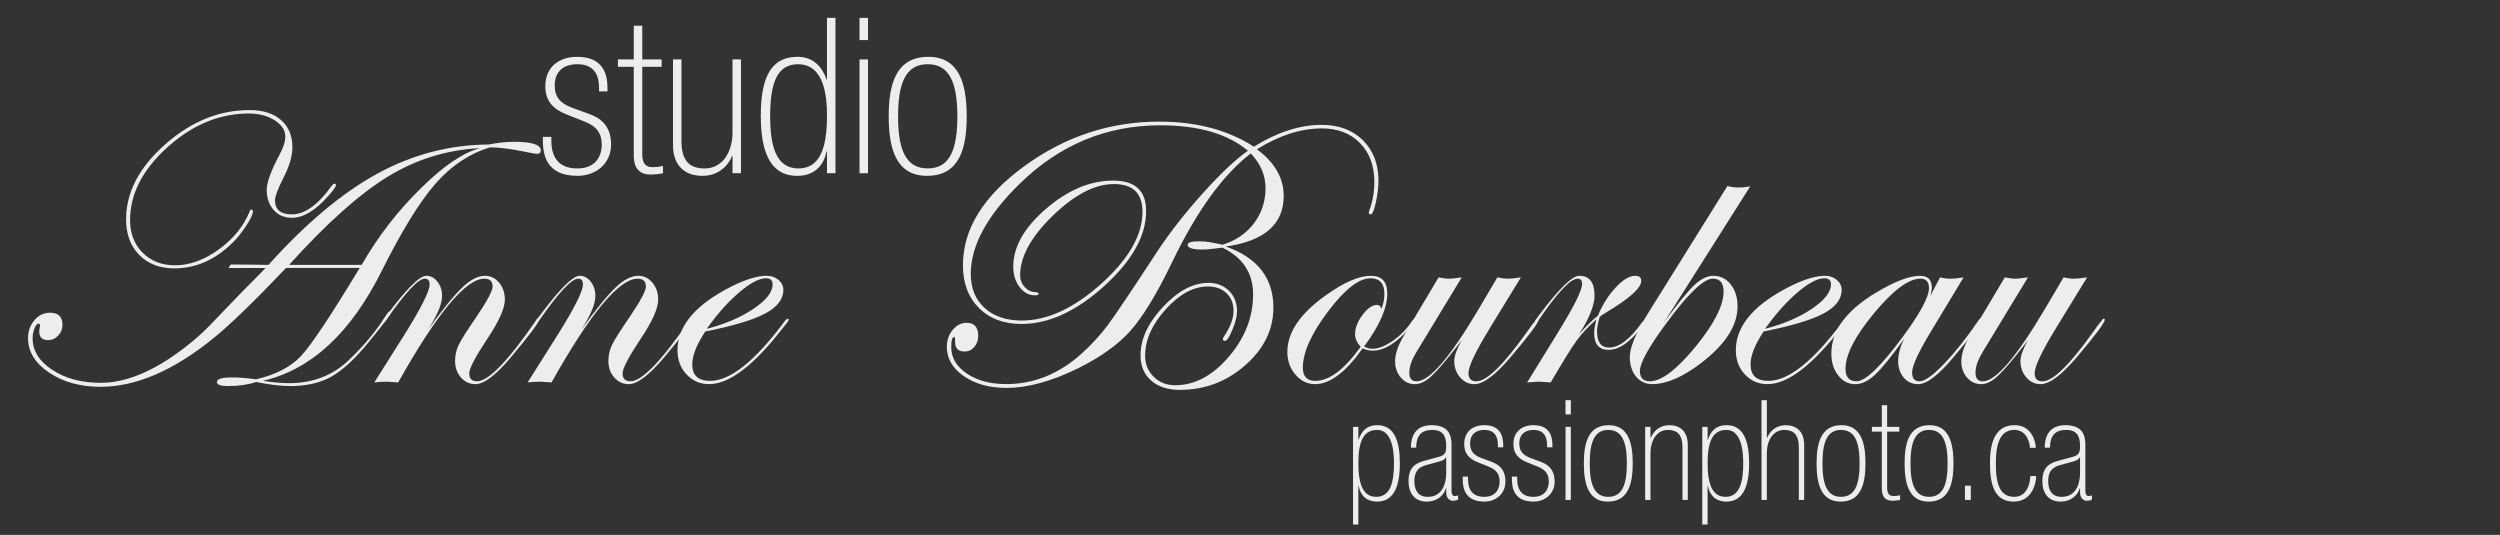 <?xml version="1.0" encoding="utf-8"?>
<!-- Generator: Adobe Illustrator 16.0.3, SVG Export Plug-In . SVG Version: 6.00 Build 0)  -->
<!DOCTYPE svg PUBLIC "-//W3C//DTD SVG 1.1//EN" "http://www.w3.org/Graphics/SVG/1.1/DTD/svg11.dtd">
<svg version="1.1" id="Layer_1" xmlns="http://www.w3.org/2000/svg" xmlns:xlink="http://www.w3.org/1999/xlink" x="0px" y="0px"
	 width="138.355px" height="29.6px" viewBox="0 0 138.355 29.6" enable-background="new 0 0 138.355 29.6" xml:space="preserve">
<rect x="0" y="0" width="138.355" height="29.6" fill="#333333" stroke="none"/>
<g>
	<path fill="#EDEDED" d="M29.93,8.325c0,0.127-0.074,0.19-0.223,0.19c-0.063,0-0.299-0.042-0.708-0.127
		c-0.757-0.155-1.385-0.233-1.886-0.233c-1.137,0.346-2.142,1.017-3.013,2.012c-0.873,0.996-1.867,2.61-2.983,4.841
		c-1.708,3.426-3.898,5.448-6.567,6.069c0.558,0.086,1.042,0.128,1.452,0.128c1.301,0,2.393-0.417,3.276-1.252
		c0.854-0.806,1.565-1.661,2.13-2.567c0.064-0.099,0.113-0.148,0.149-0.148c0.042,0,0.067,0.015,0.074,0.043
		c0,0.105-0.406,0.653-1.219,1.644c-0.756,0.927-1.445,1.565-2.067,1.915s-1.382,0.525-2.279,0.525
		c-0.516,0-1.145-0.074-1.887-0.224c-0.453,0.149-0.971,0.224-1.558,0.224c-0.41,0-0.615-0.074-0.615-0.224
		c0-0.169,0.275-0.254,0.825-0.254c0.389,0,0.838,0.036,1.346,0.105c1.094-0.261,1.922-0.691,2.483-1.291
		c0.562-0.601,1.644-2.225,3.247-4.873H15.83c-1.73,1.822-3.068,3.118-4.014,3.888c-2.21,1.793-4.294,2.69-6.25,2.69
		c-1.116,0-2.064-0.261-2.845-0.784c-0.78-0.522-1.17-1.158-1.17-1.906c0-0.389,0.118-0.721,0.355-0.996
		c0.236-0.275,0.524-0.413,0.863-0.413c0.459,0,0.688,0.223,0.688,0.667c0,0.233-0.079,0.433-0.237,0.599
		c-0.158,0.167-0.342,0.249-0.553,0.249c-0.33,0-0.495-0.158-0.495-0.477l0.021-0.212c0.015-0.027,0.022-0.066,0.022-0.117
		c0-0.069-0.032-0.105-0.095-0.105c-0.07,0-0.14,0.089-0.21,0.265c-0.07,0.177-0.105,0.357-0.105,0.541
		c0,0.692,0.363,1.276,1.09,1.753c0.727,0.478,1.619,0.716,2.678,0.716c1.517,0,3.187-0.746,5.007-2.236
		c0.416-0.331,0.879-0.77,1.387-1.313c1.009-1.06,1.813-1.887,2.413-2.479l0.318-0.328h-2.055l0.127-0.191
		c0.678,0,1.374,0.007,2.087,0.021c2.069-2.302,4.077-3.984,6.022-5.048c1.946-1.063,4.002-1.601,6.17-1.615
		c0.502-0.1,0.972-0.149,1.41-0.149C29.439,7.848,29.93,8.007,29.93,8.325z M18.59,10.248c0,0.078-0.131,0.266-0.392,0.563
		c-0.722,0.829-1.404,1.243-2.047,1.243c-0.41,0-0.744-0.143-1.002-0.429s-0.388-0.663-0.388-1.128c0-0.396,0.233-1.034,0.7-1.917
		c0.219-0.41,0.329-0.749,0.329-1.017c0-0.354-0.197-0.655-0.588-0.906c-0.393-0.25-0.871-0.375-1.436-0.375
		c-1.617,0-3.116,0.621-4.497,1.864c-1.38,1.243-2.07,2.588-2.07,4.036c0,0.734,0.231,1.334,0.694,1.801
		c0.463,0.466,1.063,0.7,1.797,0.7c0.798,0,1.603-0.292,2.412-0.874c0.81-0.583,1.38-1.284,1.712-2.103
		c0.022-0.071,0.049-0.106,0.085-0.106c0.064,0,0.096,0.035,0.096,0.106c0,0.148-0.124,0.412-0.371,0.789
		c-0.247,0.378-0.502,0.694-0.764,0.948c-0.954,0.939-2.025,1.409-3.212,1.409c-0.806,0-1.453-0.247-1.94-0.742
		c-0.488-0.494-0.731-1.151-0.731-1.97c0-1.49,0.719-2.871,2.156-4.142c1.437-1.271,2.996-1.907,4.677-1.907
		c0.742,0,1.323,0.184,1.743,0.551c0.42,0.367,0.63,0.872,0.63,1.515c0,0.48-0.169,1.048-0.508,1.706
		c-0.303,0.6-0.455,1.006-0.455,1.218c0,0.523,0.311,0.784,0.934,0.784c0.707,0,1.439-0.524,2.196-1.573
		c0.063-0.085,0.117-0.127,0.159-0.127C18.561,10.163,18.59,10.191,18.59,10.248z M26.572,8.198
		c-1.842,0.091-3.552,0.621-5.127,1.588c-1.575,0.968-3.39,2.592-5.445,4.873h4.015c0.904-1.575,1.996-2.987,3.273-4.237
		C24.545,9.179,25.639,8.438,26.572,8.198z"/>
	<path fill="#EDEDED" d="M29.83,17.695c0,0.148-0.513,0.834-1.538,2.058c-0.842,1.004-1.502,1.507-1.983,1.507
		c-0.318,0-0.584-0.124-0.801-0.371c-0.215-0.246-0.323-0.551-0.323-0.91c0-0.318,0.065-0.612,0.196-0.886
		c0.13-0.271,0.471-0.81,1.022-1.614c0.571-0.848,0.858-1.388,0.858-1.621c0-0.29-0.152-0.435-0.456-0.435
		c-1.031,0-2.62,1.914-4.768,5.742c-0.345-0.029-0.554-0.043-0.624-0.043c-0.248,0-0.481,0.014-0.7,0.043l1.653-2.617
		c0.938-1.497,1.409-2.433,1.409-2.807c0-0.213-0.089-0.318-0.266-0.318c-0.361,0-1.071,0.761-2.133,2.282
		c-0.063,0.093-0.113,0.142-0.148,0.148c-0.036,0-0.057-0.021-0.064-0.063c0.007-0.035,0.021-0.063,0.042-0.086l0.202-0.265
		c1.082-1.45,1.811-2.176,2.186-2.176c0.241,0,0.446,0.108,0.616,0.328c0.17,0.219,0.255,0.479,0.255,0.784
		c0,0.451-0.265,1.08-0.794,1.885c0.833-1.151,1.474-1.938,1.922-2.361c0.449-0.425,0.864-0.636,1.245-0.636
		c0.311,0,0.572,0.127,0.784,0.381c0.211,0.255,0.318,0.568,0.318,0.942c0,0.474-0.326,1.198-0.975,2.172
		c-0.664,0.996-0.996,1.631-0.996,1.906c0,0.29,0.145,0.436,0.435,0.436c0.63,0,1.714-1.122,3.256-3.364
		c0.036-0.07,0.071-0.105,0.106-0.105C29.808,17.631,29.83,17.652,29.83,17.695z"/>
	<path fill="#EDEDED" d="M38.314,17.695c0,0.148-0.513,0.834-1.537,2.058c-0.842,1.004-1.503,1.507-1.983,1.507
		c-0.318,0-0.585-0.124-0.8-0.371c-0.217-0.246-0.324-0.551-0.324-0.91c0-0.318,0.065-0.612,0.196-0.886
		c0.13-0.271,0.472-0.81,1.022-1.614c0.572-0.848,0.857-1.388,0.857-1.621c0-0.29-0.152-0.435-0.455-0.435
		c-1.031,0-2.621,1.914-4.767,5.742c-0.347-0.029-0.555-0.043-0.625-0.043c-0.247,0-0.48,0.014-0.699,0.043l1.653-2.617
		c0.939-1.497,1.409-2.433,1.409-2.807c0-0.213-0.089-0.318-0.265-0.318c-0.361,0-1.073,0.761-2.135,2.282
		c-0.063,0.093-0.112,0.142-0.148,0.148c-0.036,0-0.056-0.021-0.063-0.063c0.007-0.035,0.021-0.063,0.042-0.086l0.202-0.265
		c1.082-1.45,1.81-2.176,2.186-2.176c0.24,0,0.446,0.108,0.616,0.328c0.169,0.219,0.254,0.479,0.254,0.784
		c0,0.451-0.264,1.08-0.794,1.885c0.833-1.151,1.475-1.938,1.923-2.361c0.448-0.425,0.864-0.636,1.245-0.636
		c0.311,0,0.572,0.127,0.784,0.381c0.212,0.255,0.318,0.568,0.318,0.942c0,0.474-0.325,1.198-0.974,2.172
		c-0.664,0.996-0.996,1.631-0.996,1.906c0,0.29,0.145,0.436,0.436,0.436c0.628,0,1.715-1.122,3.256-3.364
		c0.036-0.07,0.07-0.105,0.106-0.105C38.294,17.631,38.314,17.652,38.314,17.695z"/>
	<path fill="#EDEDED" d="M43.653,17.704c0,0.022-0.064,0.113-0.19,0.275l-0.457,0.571c-1.463,1.806-2.718,2.708-3.764,2.708
		c-0.494,0-0.91-0.178-1.245-0.535c-0.336-0.356-0.503-0.804-0.503-1.34c0-1.271,0.886-2.391,2.659-3.357
		c0.933-0.509,1.69-0.763,2.278-0.763c0.254,0,0.471,0.076,0.651,0.227c0.181,0.152,0.271,0.338,0.271,0.557
		c0,0.509-0.332,0.941-0.996,1.298s-1.773,0.69-3.326,1.001c-0.481,0.728-0.721,1.334-0.721,1.822c0,0.607,0.329,0.91,0.986,0.91
		c1.117,0,2.485-1.089,4.104-3.268c0.084-0.113,0.155-0.169,0.211-0.169C43.639,17.649,43.653,17.67,43.653,17.704z M42.759,15.74
		c0-0.227-0.124-0.34-0.371-0.34c-0.374,0-0.867,0.261-1.478,0.779c-0.611,0.519-1.21,1.191-1.795,2.018
		c1.017-0.262,1.878-0.63,2.584-1.106C42.406,16.615,42.759,16.163,42.759,15.74z"/>
	<path fill="#EDEDED" d="M76.287,9.999c0,0.367-0.05,0.77-0.146,1.208c-0.098,0.438-0.192,0.657-0.283,0.657
		c-0.07,0-0.105-0.036-0.105-0.106c0-0.021,0.008-0.053,0.021-0.095c0.19-0.495,0.285-1.028,0.285-1.6
		c0-0.89-0.265-1.605-0.795-2.146c-0.529-0.54-1.229-0.811-2.099-0.811c-1.166,0-2.368,0.385-3.604,1.155
		c0.988,0.735,1.482,1.593,1.482,2.574c0,1.575-1.069,2.511-3.209,2.807c1.758,0.615,2.638,1.742,2.638,3.38
		c0,1.215-0.518,2.278-1.553,3.188c-1.034,0.911-2.244,1.366-3.627,1.366c-0.664,0-1.192-0.171-1.584-0.514
		c-0.392-0.342-0.589-0.807-0.589-1.393c0-0.904,0.416-1.799,1.245-2.686c0.83-0.886,1.665-1.33,2.505-1.33
		c0.467,0,0.848,0.147,1.145,0.44c0.296,0.293,0.445,0.67,0.445,1.128c0,0.275-0.084,0.618-0.254,1.027
		c-0.17,0.41-0.307,0.615-0.414,0.615c-0.078,0-0.116-0.028-0.116-0.085c0-0.028,0.014-0.07,0.042-0.128
		c0.368-0.536,0.551-1.021,0.551-1.451c0-0.402-0.13-0.728-0.391-0.974c-0.261-0.247-0.603-0.371-1.026-0.371
		c-0.796,0-1.575,0.42-2.334,1.26c-0.762,0.842-1.143,1.699-1.143,2.575c0,0.466,0.159,0.854,0.476,1.165
		c0.317,0.311,0.712,0.466,1.185,0.466c1.078,0,2.067-0.523,2.966-1.573c0.899-1.048,1.348-2.201,1.348-3.459
		c0-1.172-0.565-2.033-1.695-2.584l-0.614,0.074c-0.17,0.022-0.339,0.032-0.509,0.032c-0.536,0-0.805-0.089-0.805-0.265
		c0-0.127,0.223-0.191,0.667-0.191c0.318,0,0.737,0.064,1.26,0.191c0.735-0.226,1.315-0.621,1.744-1.187
		c0.427-0.565,0.641-1.214,0.641-1.949c0-0.707-0.272-1.346-0.816-1.917c-1.546,1.187-3.001,3.199-4.364,6.038
		c-0.841,1.744-1.61,3.008-2.31,3.792c-0.678,0.757-1.643,1.445-2.892,2.065c-1.477,0.722-2.793,1.081-3.951,1.081
		c-0.946,0-1.734-0.218-2.362-0.651c-0.629-0.435-0.943-0.976-0.943-1.626c0-0.36,0.108-0.671,0.324-0.933
		c0.215-0.261,0.471-0.392,0.768-0.392c0.431,0,0.646,0.24,0.646,0.721c0,0.24-0.073,0.444-0.217,0.613
		c-0.145,0.17-0.323,0.254-0.535,0.254c-0.368,0-0.544-0.189-0.53-0.571c0.007-0.155-0.008-0.233-0.042-0.233
		c-0.113,0-0.17,0.188-0.17,0.562c0,0.586,0.289,1.074,0.864,1.463c0.576,0.388,1.301,0.582,2.178,0.582
		c1.546,0,2.948-0.572,4.205-1.717c0.543-0.494,1.016-1.011,1.419-1.551c0.402-0.541,1.325-1.913,2.765-4.115
		c0.7-1.053,1.54-2.123,2.521-3.21c0.982-1.087,1.804-1.861,2.468-2.32c-1.115-0.939-2.733-1.409-4.852-1.409
		c-2.981,0-5.572,1.077-7.775,3.23c-1.808,1.766-2.712,3.429-2.712,4.99c0,0.791,0.255,1.42,0.763,1.886
		c0.508,0.466,1.197,0.698,2.065,0.698c1.42,0,2.887-0.681,4.402-2.044c1.515-1.363,2.273-2.687,2.273-3.973
		c0-1.024-0.527-1.536-1.579-1.536c-1.053,0-2.181,0.584-3.385,1.751c-1.205,1.168-1.807,2.267-1.807,3.297
		c0,0.254,0.085,0.473,0.255,0.656c0.169,0.184,0.367,0.274,0.593,0.274c0.12,0.022,0.18,0.051,0.18,0.085
		c0,0.064-0.067,0.096-0.201,0.096c-0.339,0-0.625-0.153-0.858-0.46c-0.233-0.308-0.35-0.683-0.35-1.128
		c0-1.093,0.604-2.161,1.812-3.201c1.208-1.041,2.447-1.561,3.718-1.561c1.215,0,1.823,0.561,1.823,1.684
		c0,1.37-0.774,2.754-2.32,4.152c-1.546,1.398-3.072,2.098-4.577,2.098c-0.981,0-1.768-0.295-2.357-0.885
		c-0.589-0.59-0.884-1.379-0.884-2.367c0-1.999,1.128-3.823,3.385-5.472s4.751-2.474,7.484-2.474c2.055,0,3.799,0.463,5.233,1.388
		c1.292-0.805,2.542-1.208,3.75-1.208c0.946,0,1.707,0.283,2.283,0.848C75.998,8.328,76.287,9.073,76.287,9.999z"/>
	<path fill="#EDEDED" d="M78.337,17.684c0,0.112-0.209,0.377-0.626,0.792c-0.622,0.62-1.194,0.93-1.718,0.93
		c-0.219,0-0.412-0.043-0.583-0.128c-0.933,1.32-1.809,1.981-2.628,1.981c-0.424,0-0.787-0.175-1.087-0.524
		c-0.301-0.35-0.45-0.769-0.45-1.256c0-1.087,0.712-2.136,2.14-3.146c1.003-0.714,1.829-1.069,2.479-1.069
		c0.607,0,0.91,0.324,0.91,0.974c0,0.813-0.426,1.79-1.281,2.935c0.142,0.085,0.301,0.128,0.477,0.128
		c0.318,0,0.689-0.149,1.114-0.444s0.772-0.651,1.041-1.066c0.078-0.099,0.135-0.147,0.171-0.147
		C78.322,17.642,78.337,17.656,78.337,17.684z M76.615,16.259c0-0.572-0.258-0.858-0.773-0.858c-0.642,0-1.427,0.615-2.352,1.844
		c-0.926,1.229-1.388,2.264-1.388,3.104c0,0.488,0.233,0.73,0.699,0.73c0.763,0,1.596-0.628,2.5-1.885
		c-0.205-0.227-0.308-0.46-0.308-0.699c0-0.347,0.139-0.702,0.414-1.07c0.275-0.367,0.543-0.551,0.805-0.551
		c0.113,0,0.19,0.07,0.232,0.212C76.557,16.839,76.615,16.563,76.615,16.259z"/>
	<path fill="#EDEDED" d="M85.148,17.695c0,0.162-0.513,0.849-1.537,2.058c-0.85,1.004-1.521,1.507-2.017,1.507
		c-0.311,0-0.574-0.125-0.79-0.376c-0.215-0.25-0.323-0.553-0.323-0.905c0-0.275,0.139-0.661,0.414-1.155l-0.213,0.286
		c-0.649,0.833-1.127,1.392-1.43,1.674c-0.332,0.318-0.646,0.477-0.942,0.477c-0.312,0-0.572-0.122-0.784-0.365
		c-0.212-0.244-0.318-0.542-0.318-0.895c0-0.41,0.159-0.88,0.477-1.409l1.929-3.242c0.24,0.05,0.427,0.074,0.561,0.074
		c0.135,0,0.375-0.024,0.722-0.074l-2.521,4.153c-0.255,0.423-0.382,0.798-0.382,1.122c0,0.318,0.135,0.478,0.403,0.478
		c0.713,0,1.856-1.331,3.432-3.994l1.038-1.759c0.219,0.05,0.403,0.074,0.551,0.074c0.177,0,0.428-0.024,0.752-0.074l-1.694,2.766
		c-0.806,1.313-1.208,2.156-1.208,2.53c0,0.305,0.146,0.457,0.436,0.457c0.565,0,1.485-0.892,2.758-2.674l0.328-0.457l0.191-0.233
		c0.035-0.07,0.071-0.105,0.105-0.105C85.127,17.631,85.148,17.652,85.148,17.695z"/>
	<path fill="#EDEDED" d="M91.186,17.695c0,0.057-0.213,0.315-0.637,0.775c-0.538,0.596-1.044,0.893-1.517,0.893
		c-0.539,0-0.808-0.31-0.808-0.932c0-0.198,0.042-0.448,0.127-0.752c-0.445,0.389-0.807,0.772-1.086,1.154
		c-0.278,0.381-0.761,1.158-1.446,2.331c-0.374-0.029-0.593-0.043-0.657-0.043c-0.027,0-0.243,0.014-0.646,0.043l1.737-2.818
		c0.869-1.412,1.303-2.288,1.303-2.627c0-0.198-0.081-0.297-0.244-0.297c-0.396,0-1.114,0.761-2.154,2.282
		c-0.063,0.1-0.121,0.148-0.17,0.148c-0.028-0.007-0.042-0.027-0.042-0.063c0.007-0.035,0.021-0.063,0.042-0.086l0.191-0.265
		c1.089-1.45,1.828-2.176,2.218-2.176c0.565,0,0.848,0.363,0.848,1.091c0,0.544-0.289,1.264-0.868,2.161
		c0.367-0.424,0.717-0.771,1.049-1.038c0.269-0.629,0.602-1.155,1.001-1.578c0.398-0.425,0.758-0.636,1.075-0.636
		c0.219,0,0.328,0.095,0.328,0.285c0,0.34-0.491,0.823-1.472,1.452c-0.155,0.099-0.389,0.243-0.699,0.434l-0.127,0.105
		c-0.099,0.325-0.148,0.594-0.148,0.806c0,0.594,0.223,0.89,0.669,0.89c0.552,0,1.152-0.457,1.804-1.371
		c0.142-0.155,0.229-0.233,0.265-0.233C91.166,17.631,91.186,17.652,91.186,17.695z"/>
	<path fill="#EDEDED" d="M96.859,10.316l-4.756,7.51c0.74-1.017,1.295-1.698,1.662-2.045c0.368-0.345,0.717-0.518,1.049-0.518
		c0.396,0,0.719,0.16,0.97,0.481s0.376,0.726,0.376,1.213c0,1.066-0.678,2.115-2.034,3.146c-1.01,0.77-1.907,1.154-2.69,1.154
		c-0.367,0-0.666-0.14-0.896-0.418c-0.229-0.279-0.344-0.642-0.344-1.086c0-0.529,0.339-1.339,1.017-2.426l4.386-7.034
		c0.19,0.057,0.396,0.084,0.614,0.084C96.383,10.38,96.597,10.359,96.859,10.316z M95.386,16.132c0-0.473-0.197-0.71-0.594-0.71
		c-0.516,0-1.395,0.851-2.638,2.553c-0.932,1.271-1.398,2.126-1.398,2.563c0,0.375,0.185,0.563,0.551,0.563
		c0.636,0,1.475-0.635,2.517-1.902C94.865,17.931,95.386,16.908,95.386,16.132z"/>
	<path fill="#EDEDED" d="M102.224,17.704c0,0.022-0.063,0.113-0.191,0.275l-0.455,0.571c-1.463,1.806-2.718,2.708-3.764,2.708
		c-0.496,0-0.91-0.178-1.247-0.535c-0.335-0.356-0.503-0.804-0.503-1.34c0-1.271,0.887-2.391,2.659-3.357
		c0.932-0.509,1.69-0.763,2.277-0.763c0.255,0,0.472,0.076,0.651,0.227c0.18,0.152,0.271,0.338,0.271,0.557
		c0,0.509-0.332,0.941-0.995,1.298c-0.665,0.356-1.773,0.69-3.327,1.001c-0.48,0.728-0.721,1.334-0.721,1.822
		c0,0.607,0.329,0.91,0.986,0.91c1.117,0,2.485-1.089,4.104-3.268c0.084-0.113,0.155-0.169,0.211-0.169
		C102.21,17.649,102.224,17.67,102.224,17.704z M101.33,15.74c0-0.227-0.125-0.34-0.372-0.34c-0.374,0-0.866,0.261-1.478,0.779
		c-0.61,0.519-1.208,1.191-1.796,2.018c1.018-0.262,1.879-0.63,2.586-1.106C100.975,16.615,101.33,16.163,101.33,15.74z"/>
	<path fill="#EDEDED" d="M109.672,17.695c0,0.148-0.517,0.834-1.549,2.058c-0.834,1.004-1.491,1.507-1.973,1.507
		c-0.325,0-0.591-0.122-0.795-0.365c-0.206-0.244-0.308-0.55-0.308-0.916c0-0.382,0.112-0.795,0.339-1.239
		c-0.707,0.987-1.246,1.655-1.621,2.001c-0.374,0.347-0.738,0.52-1.091,0.52c-0.375,0-0.688-0.161-0.942-0.482
		c-0.254-0.32-0.382-0.726-0.382-1.213c0-1.355,0.956-2.556,2.871-3.602c0.84-0.465,1.518-0.698,2.033-0.698
		c0.438,0,0.657,0.211,0.657,0.636c0,0.119-0.028,0.278-0.085,0.477l0.54-1.028c0.212,0.05,0.399,0.074,0.563,0.074
		c0.19,0,0.438-0.024,0.74-0.074l-1.874,3.104c-0.649,1.088-0.975,1.805-0.975,2.151c0,0.331,0.138,0.498,0.413,0.498
		c0.283,0,0.735-0.324,1.358-0.972c0.622-0.646,1.254-1.444,1.898-2.393c0.042-0.07,0.081-0.105,0.116-0.105
		C109.65,17.631,109.672,17.652,109.672,17.695z M106.753,15.942c0-0.347-0.158-0.52-0.477-0.52c-0.65,0-1.502,0.636-2.559,1.907
		c-1.056,1.271-1.583,2.299-1.583,3.082c0,0.46,0.204,0.689,0.614,0.689c0.487,0,1.331-0.809,2.531-2.427
		C106.261,17.346,106.753,16.437,106.753,15.942z"/>
	<path fill="#EDEDED" d="M116.482,17.695c0,0.162-0.512,0.849-1.536,2.058c-0.85,1.004-1.521,1.507-2.016,1.507
		c-0.311,0-0.574-0.125-0.791-0.376c-0.215-0.25-0.323-0.553-0.323-0.905c0-0.275,0.139-0.661,0.413-1.155l-0.212,0.286
		c-0.649,0.833-1.126,1.392-1.43,1.674c-0.332,0.318-0.646,0.477-0.942,0.477c-0.312,0-0.572-0.122-0.784-0.365
		c-0.212-0.244-0.317-0.542-0.317-0.895c0-0.41,0.158-0.88,0.476-1.409l1.929-3.242c0.24,0.05,0.427,0.074,0.562,0.074
		c0.134,0,0.374-0.024,0.72-0.074l-2.521,4.153c-0.254,0.423-0.382,0.798-0.382,1.122c0,0.318,0.135,0.478,0.403,0.478
		c0.713,0,1.856-1.331,3.432-3.994l1.038-1.759c0.219,0.05,0.403,0.074,0.552,0.074c0.176,0,0.426-0.024,0.752-0.074l-1.696,2.766
		c-0.805,1.313-1.207,2.156-1.207,2.53c0,0.305,0.146,0.457,0.436,0.457c0.565,0,1.484-0.892,2.758-2.674l0.329-0.457l0.19-0.233
		c0.035-0.07,0.071-0.105,0.106-0.105C116.462,17.631,116.482,17.652,116.482,17.695z"/>
	<g>
		<path fill="#EDEDED" d="M33.152,5.059v-0.18c0-0.566-0.148-1.325-1.208-1.325c-0.678,0-1.245,0.337-1.245,1.168
			c0,0.662,0.32,1,0.961,1.24l0.987,0.361c0.777,0.289,1.172,0.819,1.172,1.674c0,1.06-0.838,1.734-1.863,1.734
			c-1.788,0-1.912-1.252-1.912-1.987V7.576h0.469v0.205c0,0.891,0.371,1.541,1.443,1.541c0.95,0,1.345-0.614,1.345-1.312
			c0-0.602-0.247-1.012-0.962-1.288l-0.95-0.374C30.587,6.035,30.18,5.577,30.18,4.77c0-1.048,0.739-1.625,1.763-1.625
			c1.43,0,1.677,0.951,1.677,1.722v0.192H33.152z"/>
		<path fill="#EDEDED" d="M34.199,3.289h0.876V1.423h0.469v1.866h1.072v0.409h-1.072v4.853c0,0.603,0.296,0.699,0.567,0.699
			c0.197,0,0.37-0.012,0.579-0.072v0.41c-0.234,0.048-0.481,0.072-0.666,0.072c-0.666,0-0.95-0.374-0.95-1.06V3.698h-0.876V3.289z"
			/>
		<path fill="#EDEDED" d="M41.008,9.587h-0.469V8.635h-0.025c-0.222,0.554-0.764,1.096-1.64,1.096c-0.913,0-1.628-0.505-1.628-1.697
			V3.289h0.468v4.528c0,1.12,0.481,1.505,1.283,1.505c0.986,0,1.541-0.903,1.541-1.999V3.289h0.469V9.587z"/>
		<path fill="#EDEDED" d="M45.767,8.37h-0.024c-0.161,0.855-0.728,1.361-1.628,1.361c-1.505,0-2.011-1.361-2.011-3.312
			c0-1.927,0.444-3.275,2.036-3.275c0.888,0,1.369,0.578,1.603,1.252h0.024V0.989h0.47v8.598h-0.47V8.37z M44.189,9.322
			c1.147,0,1.578-1.059,1.578-2.902c0.013-2.071-0.628-2.866-1.603-2.866c-1.11,0-1.542,0.951-1.542,2.866
			C42.622,8.021,42.918,9.322,44.189,9.322z"/>
		<path fill="#EDEDED" d="M47.567,0.989h0.469v1.229h-0.469V0.989z M47.567,3.289h0.469v6.298h-0.469V3.289z"/>
		<path fill="#EDEDED" d="M51.304,9.731c-1.702,0-2.122-1.481-2.122-3.299c0-1.806,0.419-3.287,2.195-3.287
			c1.703,0,2.122,1.481,2.122,3.287C53.499,8.25,53.081,9.731,51.304,9.731z M51.341,3.554c-1.233,0-1.64,1.072-1.64,2.89
			c0,1.806,0.407,2.877,1.64,2.877c1.234,0,1.641-1.071,1.641-2.877C52.981,4.626,52.574,3.554,51.341,3.554z"/>
	</g>
	<g>
		<path fill="#EDEDED" d="M74.88,23.623h0.295v0.711h0.015c0.146-0.434,0.41-0.804,1.036-0.804c0.958,0,1.245,0.92,1.245,2.103
			c0,1.253-0.316,2.127-1.261,2.127c-0.564,0-0.92-0.324-1.021-0.874h-0.015v2.142H74.88V23.623z M76.164,27.496
			c0.797,0,0.982-0.835,0.982-1.863c0-1.299-0.38-1.84-0.929-1.84c-0.741,0-1.043,0.596-1.043,1.84
			C75.175,26.817,75.445,27.496,76.164,27.496z"/>
		<path fill="#EDEDED" d="M80.331,27.18c0,0.193,0.077,0.271,0.179,0.271c0.068,0,0.131-0.008,0.185-0.039v0.232
			c-0.062,0.046-0.177,0.069-0.31,0.069c-0.123,0-0.348-0.124-0.348-0.441v-0.254h-0.016c-0.115,0.418-0.518,0.742-1.059,0.742
			c-0.704,0-1.013-0.503-1.013-1.13c0-0.61,0.247-0.958,0.819-1.112l0.874-0.239c0.348-0.094,0.394-0.256,0.394-0.596
			c0-0.735-0.34-0.89-0.78-0.89c-0.681,0-0.882,0.426-0.882,0.981h-0.294c0-0.549,0.201-1.244,1.146-1.244
			c0.889,0,1.104,0.487,1.104,1.066V27.18z M80.037,25.309h-0.016c-0.101,0.162-0.208,0.186-0.511,0.271l-0.595,0.162
			c-0.472,0.131-0.642,0.411-0.642,0.889c0,0.526,0.231,0.866,0.743,0.866c0.688,0,1.02-0.541,1.02-1.353V25.309z"/>
		<path fill="#EDEDED" d="M82.897,24.759v-0.115c0-0.363-0.092-0.851-0.757-0.851c-0.426,0-0.781,0.217-0.781,0.75
			c0,0.425,0.201,0.642,0.604,0.797l0.618,0.231c0.487,0.186,0.734,0.525,0.734,1.074c0,0.681-0.525,1.114-1.167,1.114
			c-1.121,0-1.198-0.805-1.198-1.276v-0.107h0.293v0.131c0,0.571,0.231,0.989,0.905,0.989c0.596,0,0.843-0.395,0.843-0.843
			c0-0.386-0.154-0.649-0.603-0.827l-0.596-0.239c-0.503-0.201-0.759-0.494-0.759-1.014c0-0.673,0.465-1.043,1.106-1.043
			c0.897,0,1.052,0.61,1.052,1.105v0.123H82.897z"/>
		<path fill="#EDEDED" d="M85.619,24.759v-0.115c0-0.363-0.093-0.851-0.758-0.851c-0.425,0-0.78,0.217-0.78,0.75
			c0,0.425,0.201,0.642,0.604,0.797l0.617,0.231c0.487,0.186,0.734,0.525,0.734,1.074c0,0.681-0.524,1.114-1.167,1.114
			c-1.121,0-1.198-0.805-1.198-1.276v-0.107h0.294v0.131c0,0.571,0.231,0.989,0.904,0.989c0.596,0,0.843-0.395,0.843-0.843
			c0-0.386-0.154-0.649-0.603-0.827l-0.595-0.239c-0.503-0.201-0.759-0.494-0.759-1.014c0-0.673,0.464-1.043,1.105-1.043
			c0.897,0,1.053,0.61,1.053,1.105v0.123H85.619z"/>
		<path fill="#EDEDED" d="M86.639,22.147h0.294v0.788h-0.294V22.147z M86.639,23.623h0.294v4.044h-0.294V23.623z"/>
		<path fill="#EDEDED" d="M88.982,27.76c-1.066,0-1.329-0.951-1.329-2.119c0-1.159,0.263-2.11,1.375-2.11
			c1.067,0,1.331,0.951,1.331,2.11C90.359,26.809,90.095,27.76,88.982,27.76z M89.006,23.793c-0.773,0-1.028,0.688-1.028,1.855
			c0,1.16,0.255,1.848,1.028,1.848s1.028-0.688,1.028-1.848C90.034,24.482,89.779,23.793,89.006,23.793z"/>
		<path fill="#EDEDED" d="M91.047,23.623h0.294v0.61h0.016c0.139-0.355,0.479-0.703,1.028-0.703c0.571,0,1.02,0.325,1.02,1.09v3.047
			h-0.293v-2.908c0-0.718-0.302-0.966-0.805-0.966c-0.618,0-0.966,0.58-0.966,1.283v2.591h-0.294V23.623z"/>
		<path fill="#EDEDED" d="M94.209,23.623h0.294v0.711h0.016c0.146-0.434,0.41-0.804,1.036-0.804c0.958,0,1.245,0.92,1.245,2.103
			c0,1.253-0.317,2.127-1.261,2.127c-0.564,0-0.92-0.324-1.021-0.874h-0.016v2.142h-0.294V23.623z M95.492,27.496
			c0.797,0,0.982-0.835,0.982-1.863c0-1.299-0.379-1.84-0.928-1.84c-0.742,0-1.044,0.596-1.044,1.84
			C94.503,26.817,94.773,27.496,95.492,27.496z"/>
		<path fill="#EDEDED" d="M97.487,22.147h0.294v2.087h0.015c0.14-0.355,0.479-0.703,1.028-0.703c0.573,0,1.021,0.325,1.021,1.09
			v3.047h-0.294v-2.908c0-0.718-0.302-0.966-0.804-0.966c-0.619,0-0.967,0.58-0.967,1.283v2.591h-0.294V22.147z"/>
		<path fill="#EDEDED" d="M101.863,27.76c-1.067,0-1.33-0.951-1.33-2.119c0-1.159,0.263-2.11,1.377-2.11
			c1.066,0,1.329,0.951,1.329,2.11C103.239,26.809,102.976,27.76,101.863,27.76z M101.886,23.793c-0.773,0-1.028,0.688-1.028,1.855
			c0,1.16,0.255,1.848,1.028,1.848c0.772,0,1.028-0.688,1.028-1.848C102.915,24.482,102.659,23.793,101.886,23.793z"/>
		<path fill="#EDEDED" d="M103.595,23.623h0.548v-1.198h0.295v1.198h0.673v0.263h-0.673v3.116c0,0.387,0.185,0.448,0.355,0.448
			c0.123,0,0.231-0.008,0.362-0.047v0.264c-0.146,0.03-0.301,0.046-0.417,0.046c-0.418,0-0.596-0.24-0.596-0.681v-3.146h-0.548
			V23.623z"/>
		<path fill="#EDEDED" d="M106.734,27.76c-1.067,0-1.33-0.951-1.33-2.119c0-1.159,0.263-2.11,1.377-2.11
			c1.066,0,1.329,0.951,1.329,2.11C108.11,26.809,107.847,27.76,106.734,27.76z M106.758,23.793c-0.774,0-1.028,0.688-1.028,1.855
			c0,1.16,0.254,1.848,1.028,1.848c0.772,0,1.027-0.688,1.027-1.848C107.785,24.482,107.53,23.793,106.758,23.793z"/>
		<path fill="#EDEDED" d="M108.744,26.878h0.325v0.789h-0.325V26.878z"/>
		<path fill="#EDEDED" d="M112.687,26.345c0,0.379-0.209,1.415-1.253,1.415s-1.306-0.921-1.306-2.135
			c0-1.337,0.409-2.095,1.36-2.095c0.981,0,1.175,0.959,1.175,1.252h-0.324c0-0.247-0.162-0.989-0.858-0.989
			c-0.75,0-1.028,0.688-1.028,1.848c0,1.261,0.278,1.855,1.028,1.855c0.742,0,0.881-0.851,0.881-1.151H112.687z"/>
		<path fill="#EDEDED" d="M115.409,27.18c0,0.193,0.077,0.271,0.178,0.271c0.069,0,0.131-0.008,0.186-0.039v0.232
			c-0.063,0.046-0.178,0.069-0.31,0.069c-0.123,0-0.348-0.124-0.348-0.441v-0.254h-0.016c-0.115,0.418-0.519,0.742-1.059,0.742
			c-0.705,0-1.013-0.503-1.013-1.13c0-0.61,0.247-0.958,0.818-1.112l0.874-0.239c0.348-0.094,0.395-0.256,0.395-0.596
			c0-0.735-0.34-0.89-0.78-0.89c-0.681,0-0.882,0.426-0.882,0.981h-0.294c0-0.549,0.201-1.244,1.145-1.244
			c0.889,0,1.105,0.487,1.105,1.066V27.18z M115.115,25.309h-0.016c-0.101,0.162-0.209,0.186-0.511,0.271l-0.596,0.162
			c-0.471,0.131-0.641,0.411-0.641,0.889c0,0.526,0.231,0.866,0.742,0.866c0.688,0,1.021-0.541,1.021-1.353V25.309z"/>
	</g>
</g>
</svg>
